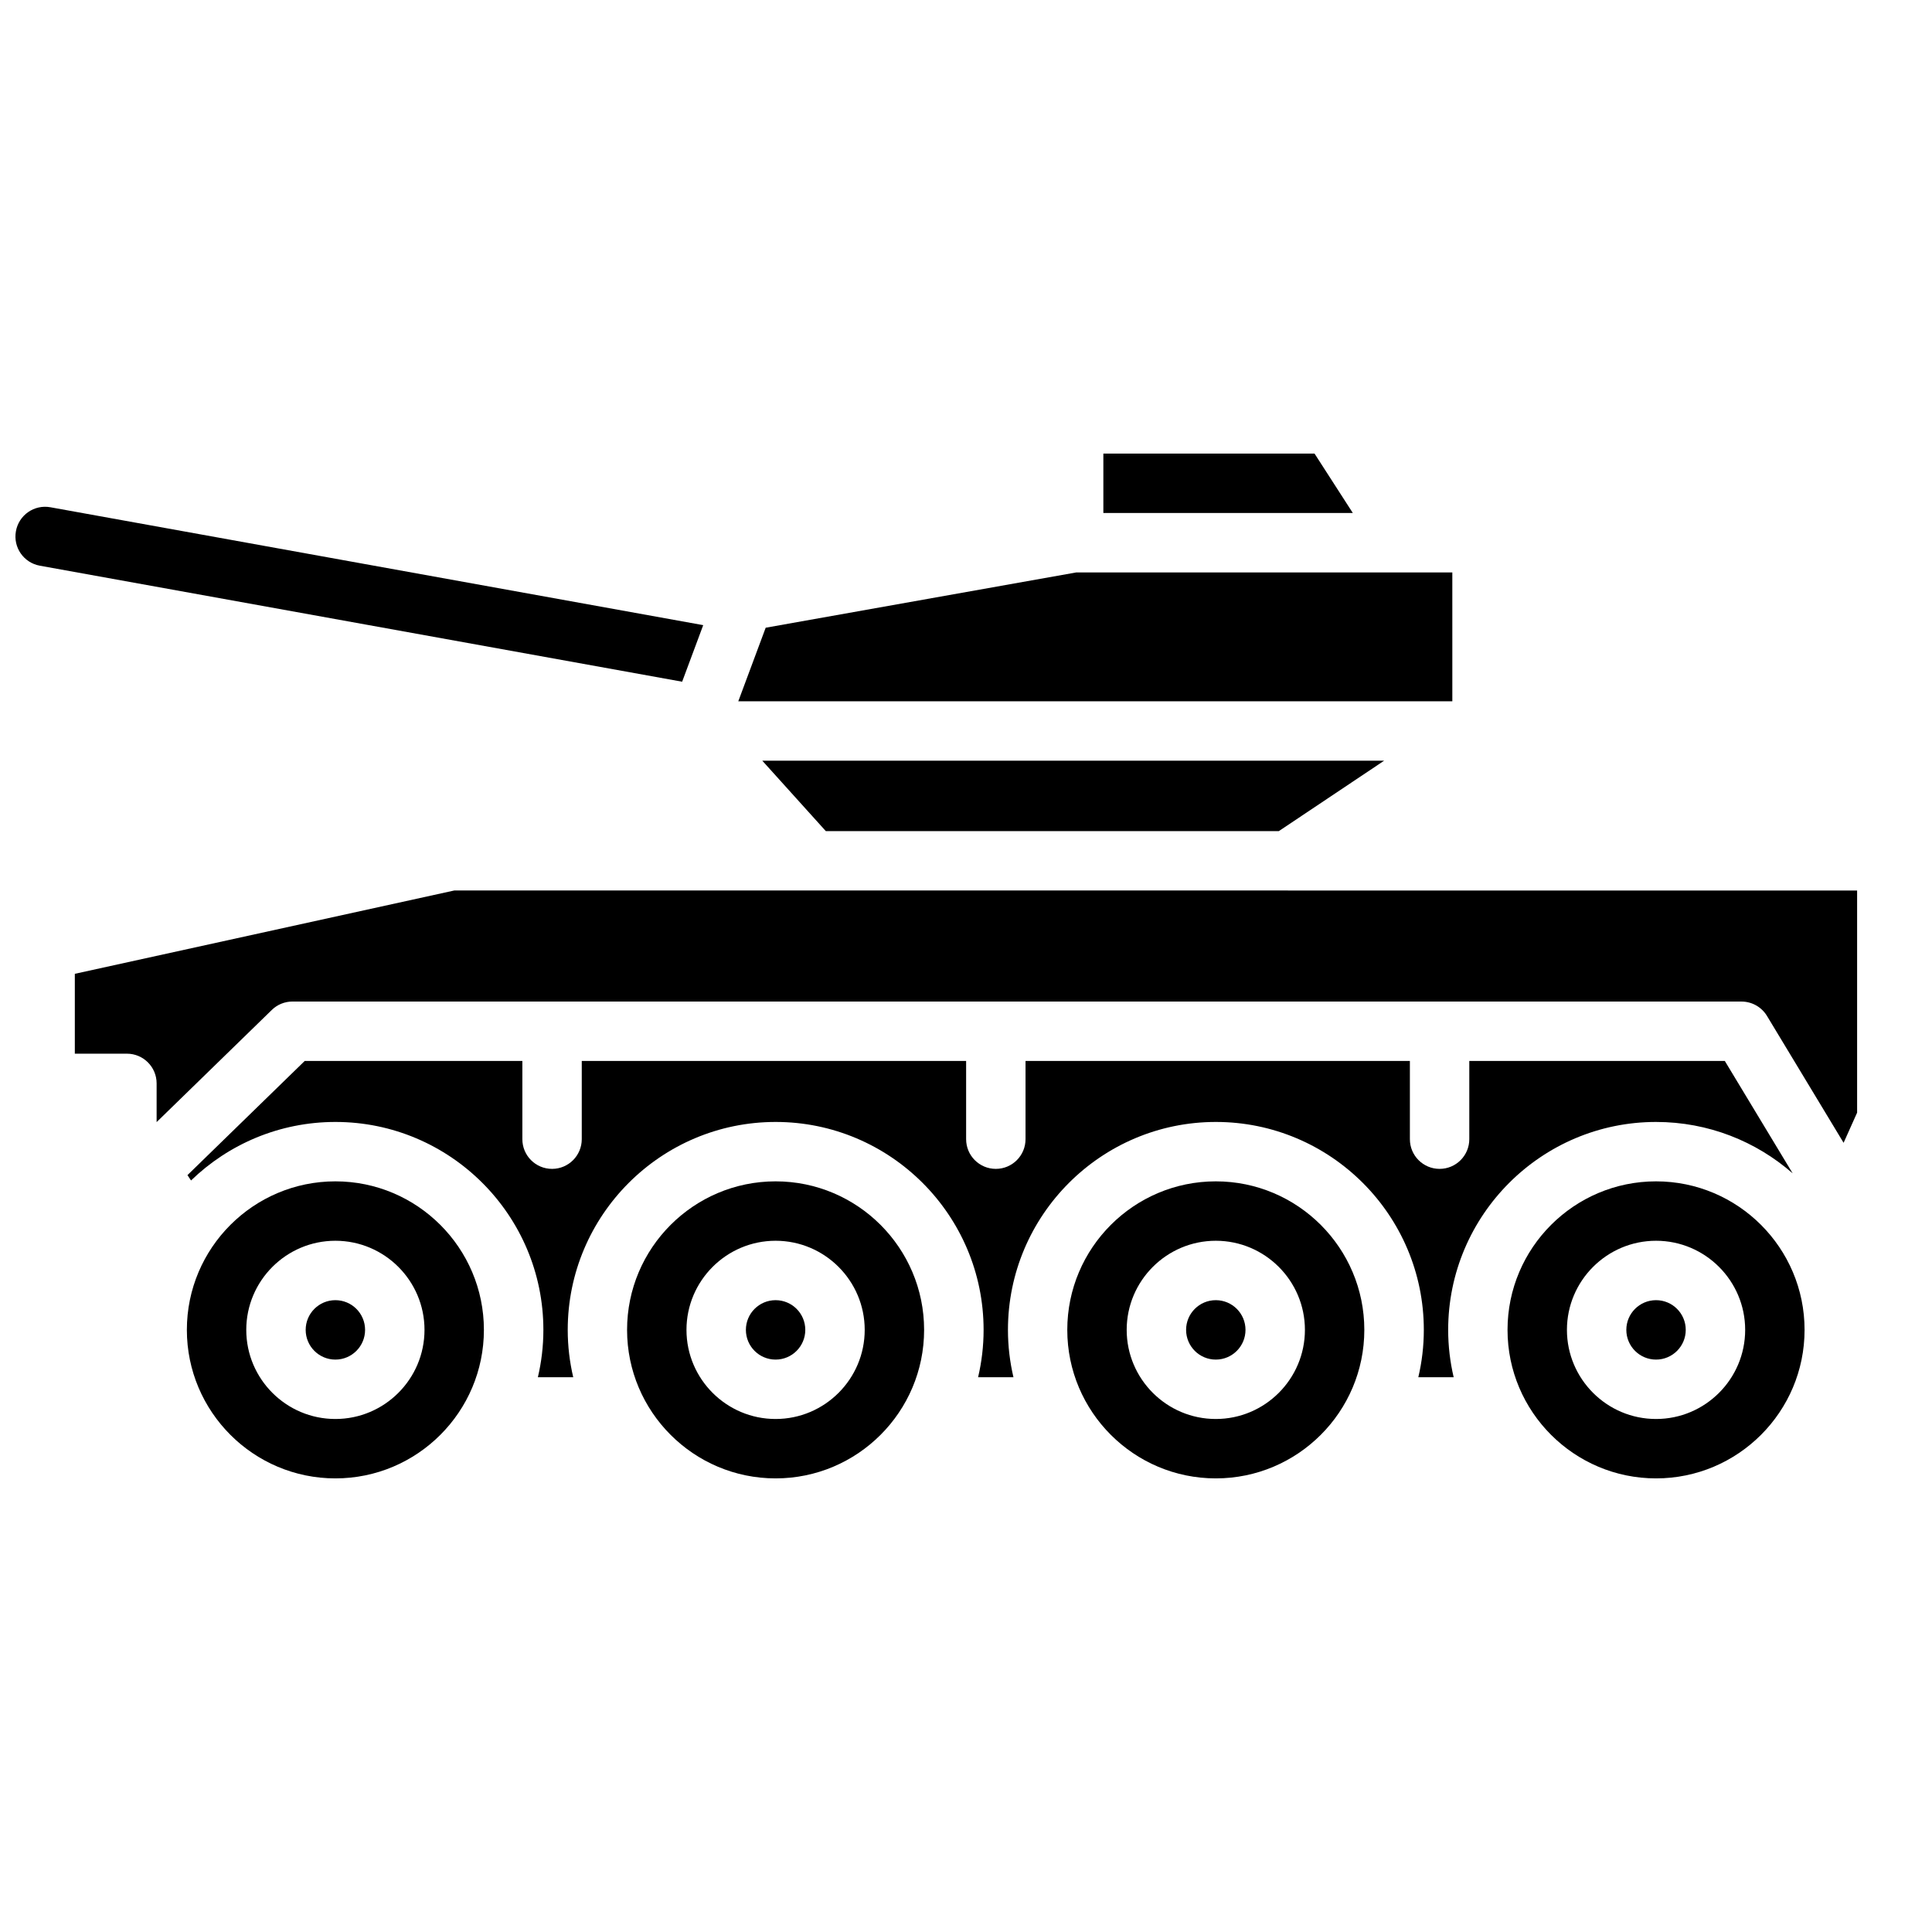 <?xml version="1.0" encoding="UTF-8"?>
<!-- Uploaded to: ICON Repo, www.iconrepo.com, Generator: ICON Repo Mixer Tools -->
<svg width="800px" height="800px" version="1.1" viewBox="144 144 512 512" xmlns="http://www.w3.org/2000/svg">
 <defs>
  <clipPath id="a">
   <path d="m148.09 278h182.91v47h-182.91z"/>
  </clipPath>
 </defs>
 <g clip-path="url(#a)">
  <path d="m330.36 309.67-173-31.242c-4.281-0.777-8.375 2.066-9.141 6.348-0.777 4.281 2.066 8.375 6.348 9.141l170.21 30.742z"/>
 </g>
 <path d="m582.87 457.07c-21.707 0-39.359 17.652-39.359 39.359 0 21.707 17.652 39.359 39.359 39.359 21.707 0 39.359-17.652 39.359-39.359 0-21.707-17.652-39.359-39.359-39.359zm0 62.977c-13.02 0-23.617-10.598-23.617-23.617 0-13.02 10.598-23.617 23.617-23.617 13.02 0 23.617 10.598 23.617 23.617 0 13.02-10.598 23.617-23.617 23.617z"/>
 <path d="m590.74 496.43c0 4.348-3.523 7.875-7.871 7.875-4.348 0-7.875-3.527-7.875-7.875 0-4.348 3.527-7.871 7.875-7.871 4.348 0 7.871 3.523 7.871 7.871"/>
 <path d="m466.2 457.07c-21.707 0-39.359 17.652-39.359 39.359 0 21.707 17.652 39.359 39.359 39.359s39.359-17.652 39.359-39.359c0-21.707-17.652-39.359-39.359-39.359zm0 62.977c-13.02 0-23.617-10.598-23.617-23.617 0-13.02 10.598-23.617 23.617-23.617s23.617 10.598 23.617 23.617c0 13.02-10.598 23.617-23.617 23.617z"/>
 <path d="m474.07 496.43c0 4.348-3.523 7.875-7.871 7.875s-7.871-3.527-7.871-7.875c0-4.348 3.523-7.871 7.871-7.871s7.871 3.523 7.871 7.871"/>
 <path d="m349.54 457.07c-21.707 0-39.359 17.652-39.359 39.359 0 21.707 17.652 39.359 39.359 39.359 21.707 0 39.359-17.652 39.359-39.359 0-21.707-17.652-39.359-39.359-39.359zm0 62.977c-13.02 0-23.617-10.598-23.617-23.617 0-13.02 10.598-23.617 23.617-23.617 13.02 0 23.617 10.598 23.617 23.617 0 13.02-10.598 23.617-23.617 23.617z"/>
 <path d="m357.41 496.43c0 4.348-3.523 7.875-7.871 7.875-4.348 0-7.871-3.527-7.871-7.875 0-4.348 3.523-7.871 7.871-7.871 4.348 0 7.871 3.523 7.871 7.871"/>
 <path d="m232.88 457.07c-21.707 0-39.359 17.652-39.359 39.359 0 21.707 17.652 39.359 39.359 39.359s39.359-17.652 39.359-39.359c0-21.707-17.664-39.359-39.359-39.359zm0 62.977c-13.02 0-23.617-10.598-23.617-23.617 0-13.02 10.598-23.617 23.617-23.617s23.617 10.598 23.617 23.617c0 13.02-10.598 23.617-23.617 23.617z"/>
 <path d="m240.75 496.43c0 4.348-3.523 7.875-7.871 7.875s-7.871-3.527-7.871-7.875c0-4.348 3.523-7.871 7.871-7.871s7.871 3.523 7.871 7.871"/>
 <path d="m582.87 441.33c13.855 0 26.508 5.144 36.203 13.617l-17.977-29.777h-67.719v20.723c0 4.348-3.531 7.871-7.871 7.871s-7.871-3.523-7.871-7.871v-20.723h-101.86v20.723c0 4.348-3.523 7.871-7.871 7.871-4.348 0-7.871-3.523-7.871-7.871v-20.723h-101.86v20.723c0 4.348-3.523 7.871-7.871 7.871-4.348 0-7.871-3.523-7.871-7.871v-20.723h-57.684l-31.066 30.25 0.945 1.418c9.918-9.594 23.41-15.508 38.27-15.508 30.387 0 55.105 24.719 55.105 55.105 0 4.32-0.512 8.512-1.457 12.547h9.367c-0.945-4.035-1.457-8.227-1.457-12.547 0-30.387 24.719-55.105 55.105-55.105s55.105 24.719 55.105 55.105c0 4.32-0.512 8.512-1.457 12.547h9.367c-0.945-4.035-1.457-8.227-1.457-12.547 0-30.387 24.719-55.105 55.105-55.105 30.387 0 55.105 24.719 55.105 55.105 0 4.32-0.512 8.512-1.457 12.547h9.367c-0.945-4.035-1.457-8.227-1.457-12.547 0-30.387 24.719-55.105 55.105-55.105z"/>
 <path d="m485.32 379.99h-220.94l-100.55 22.082v21.164h13.805c4.34 0 7.871 3.523 7.871 7.871v10.262l30.523-29.719c1.465-1.438 3.434-2.234 5.492-2.234l384 0.008c2.754 0 5.312 1.445 6.742 3.797l20.309 33.633 3.582-7.988v-58.871h-150.84z"/>
 <path d="m482.91 364.25 27.898-18.656h-164.79l16.828 18.656z"/>
 <path d="m528.88 295.7h-99.66l-82.305 14.652-7.262 19.5h189.23z"/>
 <path d="m492.37 264.21h-55.969v15.742h66.113z"/>
</svg>